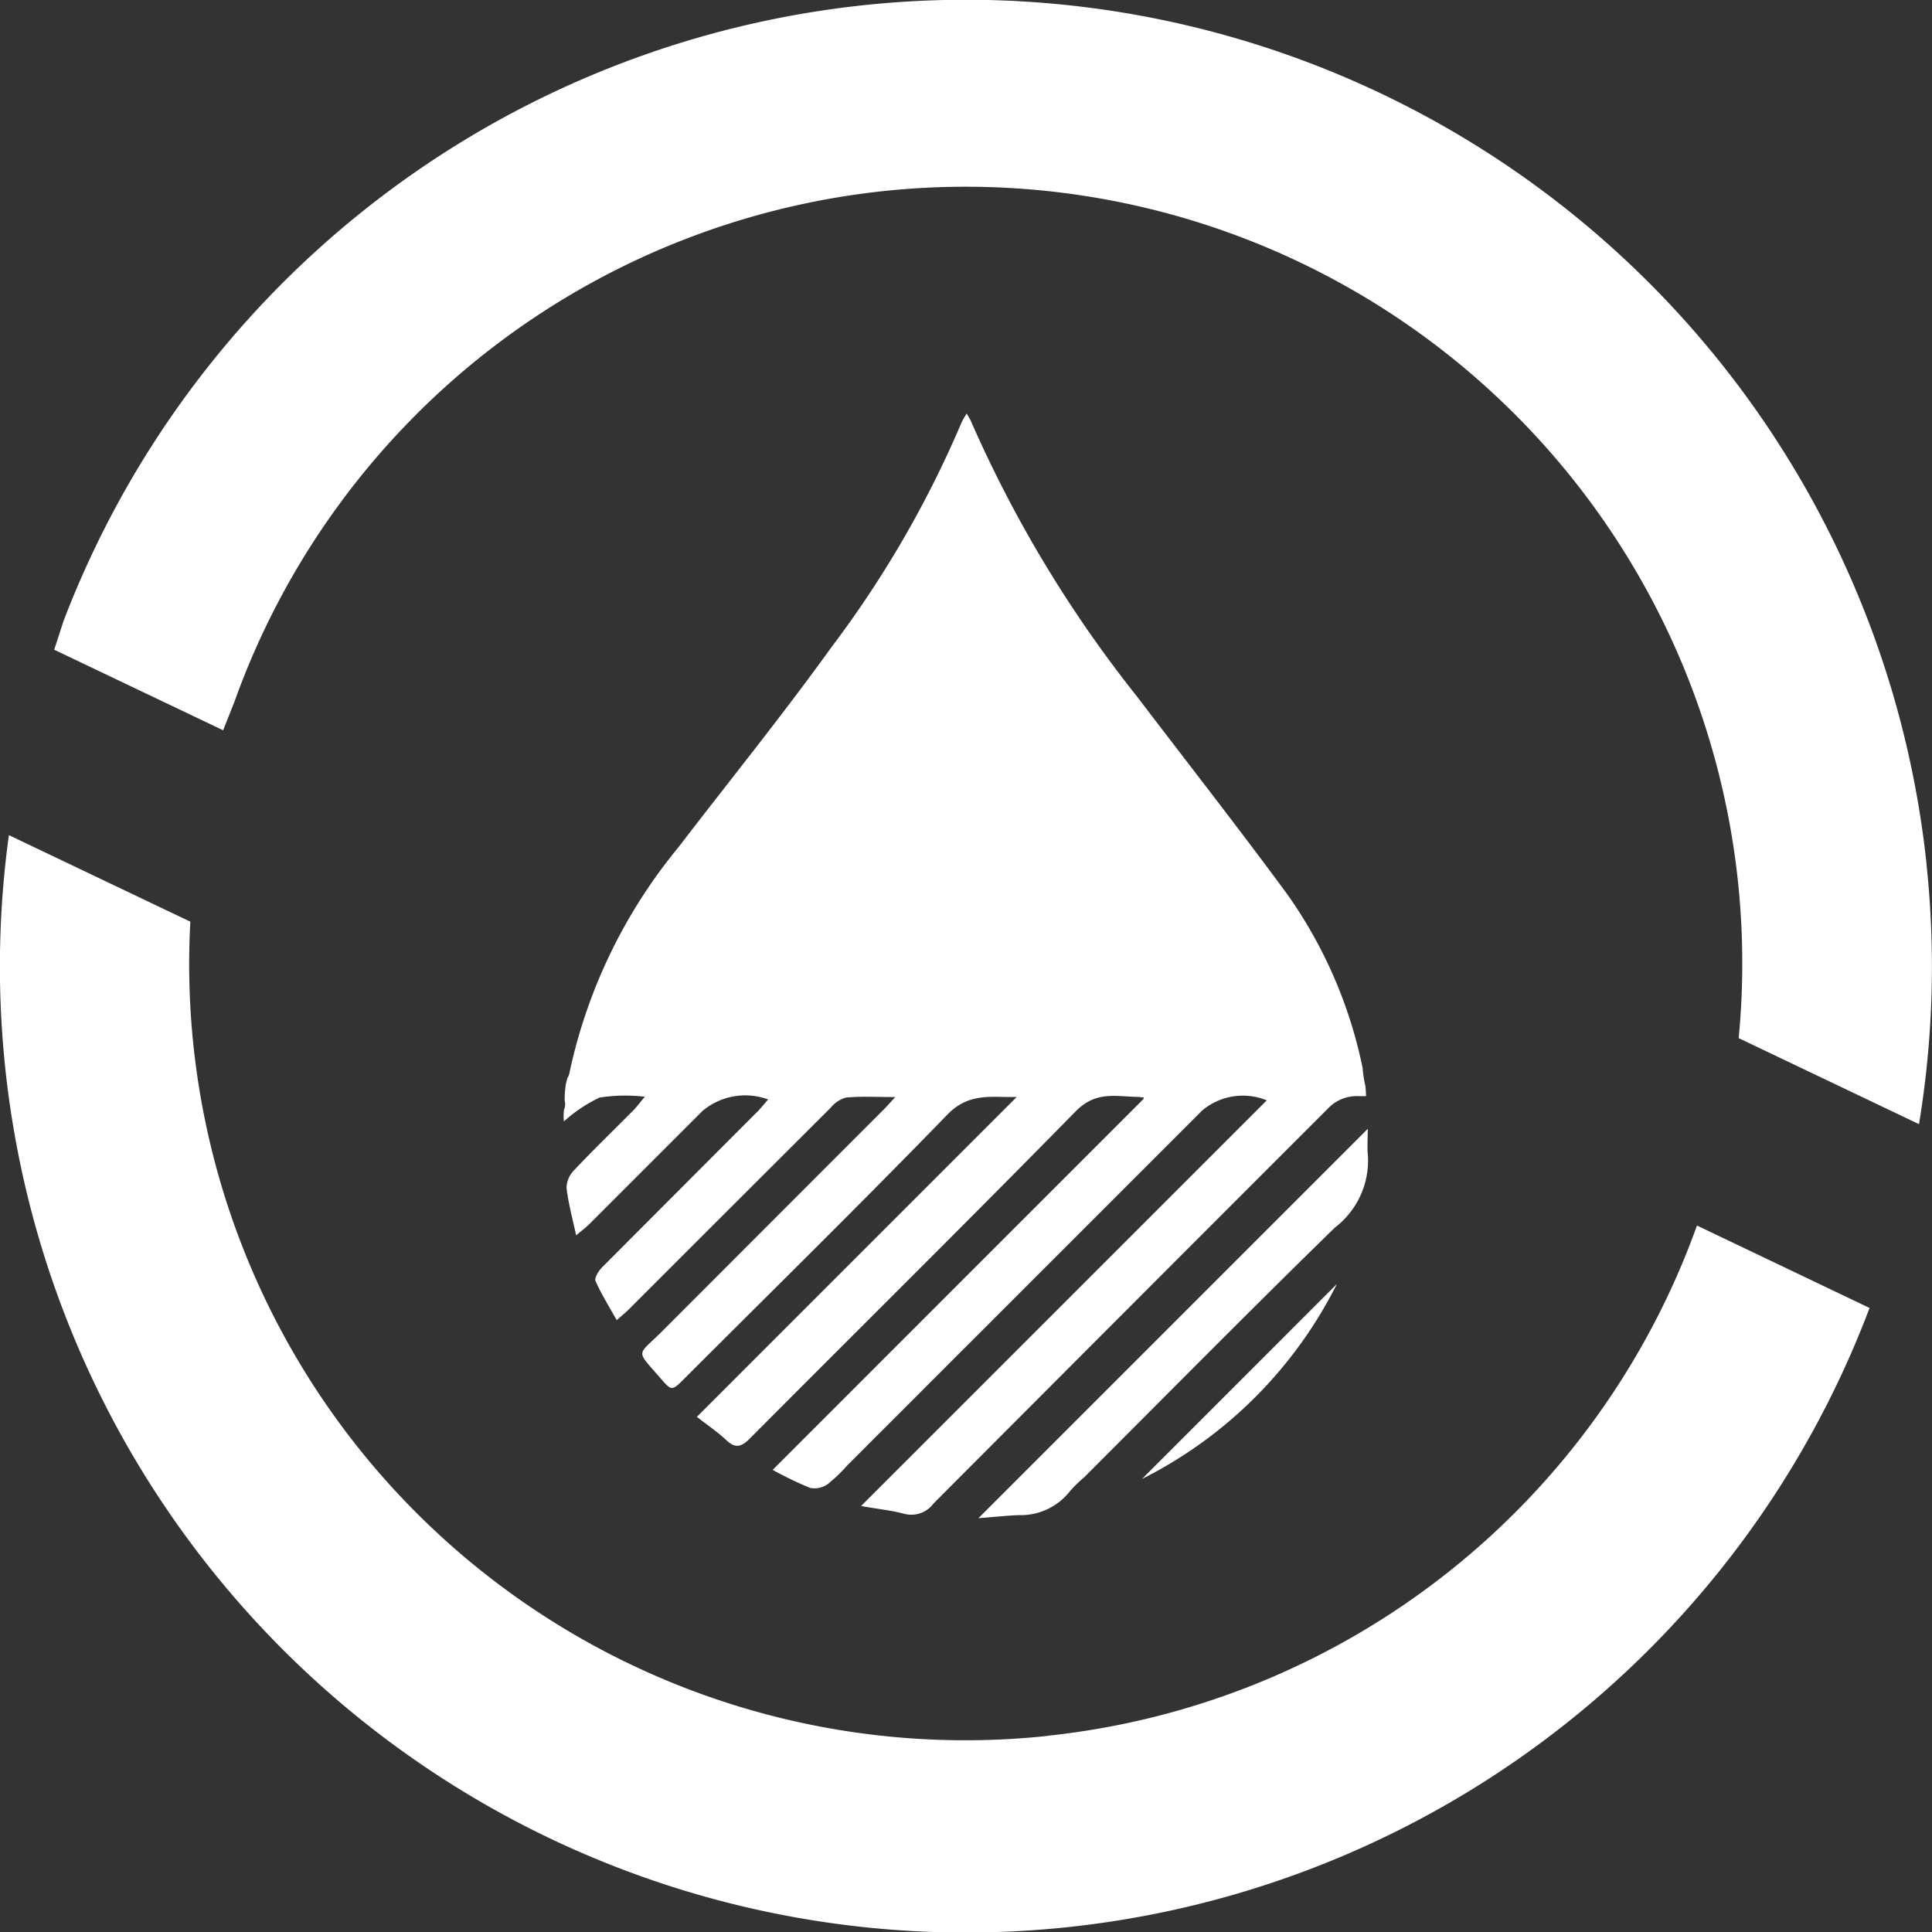 <?xml version="1.0" encoding="UTF-8"?>
<svg xmlns="http://www.w3.org/2000/svg" xmlns:xlink="http://www.w3.org/1999/xlink" id="Group_57" data-name="Group 57" width="75" height="75" viewBox="0 0 75 75">
  <rect x="0" y="0" width="75" height="75" fill="#333333" stroke="none"/>
  <defs>
    <clipPath id="clip-path">
      <rect id="Rectangle_53" data-name="Rectangle 53" width="75" height="75" fill="#fff"></rect>
    </clipPath>
  </defs>
  <g id="Group_56" data-name="Group 56" clip-path="url(#clip-path)">
    <path id="Path_9" data-name="Path 9" d="M40.68,151.989A30.13,30.13,0,0,1,7.388,120.383l-7.044-3.36a37.5,37.5,0,0,0,72.231,18.355l-6.7-3.2a30.148,30.148,0,0,1-25.2,19.806" transform="translate(0.001 -84.603)" fill="#fff"></path>
    <path id="Path_10" data-name="Path 10" d="M80.274,33.531A37.5,37.5,0,0,0,7.956,24.1h0l-.365,1.122,6.557,3.127.432-1.085h0A30.148,30.148,0,0,1,72.982,40.3l7,3.34a37.522,37.522,0,0,0,.289-10.107" transform="translate(-5.487 0)" fill="#fff"></path>
    <path id="Path_11" data-name="Path 11" d="M79,85.448a5.766,5.766,0,0,1,1.375-.92,6.513,6.513,0,0,1,1.762-.034c-.211.251-.318.4-.445.527-.769.775-1.553,1.534-2.3,2.325a1,1,0,0,0-.294.682c.067.6.231,1.182.373,1.849.2-.173.362-.29.5-.427q2.2-2.2,4.4-4.4a2.578,2.578,0,0,1,2.553-.45c-.14.16-.263.317-.4.456q-3.023,3.029-6.044,6.059c-.136.137-.308.41-.256.531.22.506.518.977.821,1.522.2-.18.354-.3.493-.442q3.9-3.9,7.809-7.8a1.206,1.206,0,0,1,.6-.4c.6-.055,1.2-.019,1.912-.019-.19.205-.306.34-.432.466q-4.314,4.316-8.627,8.634c-.961.967-1.041.677-.068,1.8.451.518.45.52.952.018,3.406-3.406,6.844-6.781,10.2-10.239.852-.88,1.758-.654,2.69-.683L84.157,96.921c.44.344.816.595,1.139.9.356.337.588.274.921-.062,4.21-4.233,8.458-8.429,12.639-12.691.811-.827,1.585-.57,2.507-.565.024.047.262-.052.071.14L87.1,98.979a13.8,13.8,0,0,0,1.453.7.883.883,0,0,0,.68-.144A5.976,5.976,0,0,0,90,98.8l13.761-13.76a2.445,2.445,0,0,1,2.519-.405L90.531,100.383c.667.117,1.18.169,1.67.3a1.073,1.073,0,0,0,1.145-.4q7.644-7.667,15.3-15.321a1.544,1.544,0,0,1,1.2-.491h.289s0-.007,0-.01c0-.1-.012-.207-.019-.311,0-.029-.007-.058-.011-.087a4.77,4.77,0,0,1-.091-.55.386.386,0,0,1-.008-.07c0-.014,0-.028,0-.042a17.826,17.826,0,0,0-2.949-6.794c-1.9-2.582-3.881-5.111-5.825-7.664a48.2,48.2,0,0,1-6.442-10.691,2.659,2.659,0,0,0-.16-.276,2.965,2.965,0,0,0-.2.35,41.2,41.2,0,0,1-5.044,8.711c-1.909,2.654-3.974,5.2-5.96,7.793a20.453,20.453,0,0,0-4.207,8.7.653.653,0,0,1-.092.249c-.015.067-.032.133-.05.2a3.492,3.492,0,0,0-.051.616.5.5,0,0,1,0,.051A.556.556,0,0,1,79,85a1.94,1.94,0,0,0-.005.448" transform="translate(-57.105 -41.919)" fill="#fff"></path>
    <path id="Path_12" data-name="Path 12" d="M137.079,173.278c.569-.044,1.073-.1,1.579-.12a2.425,2.425,0,0,0,1.989-.94,5.233,5.233,0,0,1,.535-.521c3.241-3.24,6.459-6.5,9.739-9.7a3.271,3.271,0,0,0,1.285-2.772c-.035-.357-.006-.72-.006-1.064l-15.121,15.121" transform="translate(-99.103 -114.341)" fill="#fff"></path>
    <path id="Path_13" data-name="Path 13" d="M167.587,179.922l-7.566,7.568a17,17,0,0,0,7.566-7.568" transform="translate(-115.689 -130.077)" fill="#fff"></path>
  </g>
</svg>
